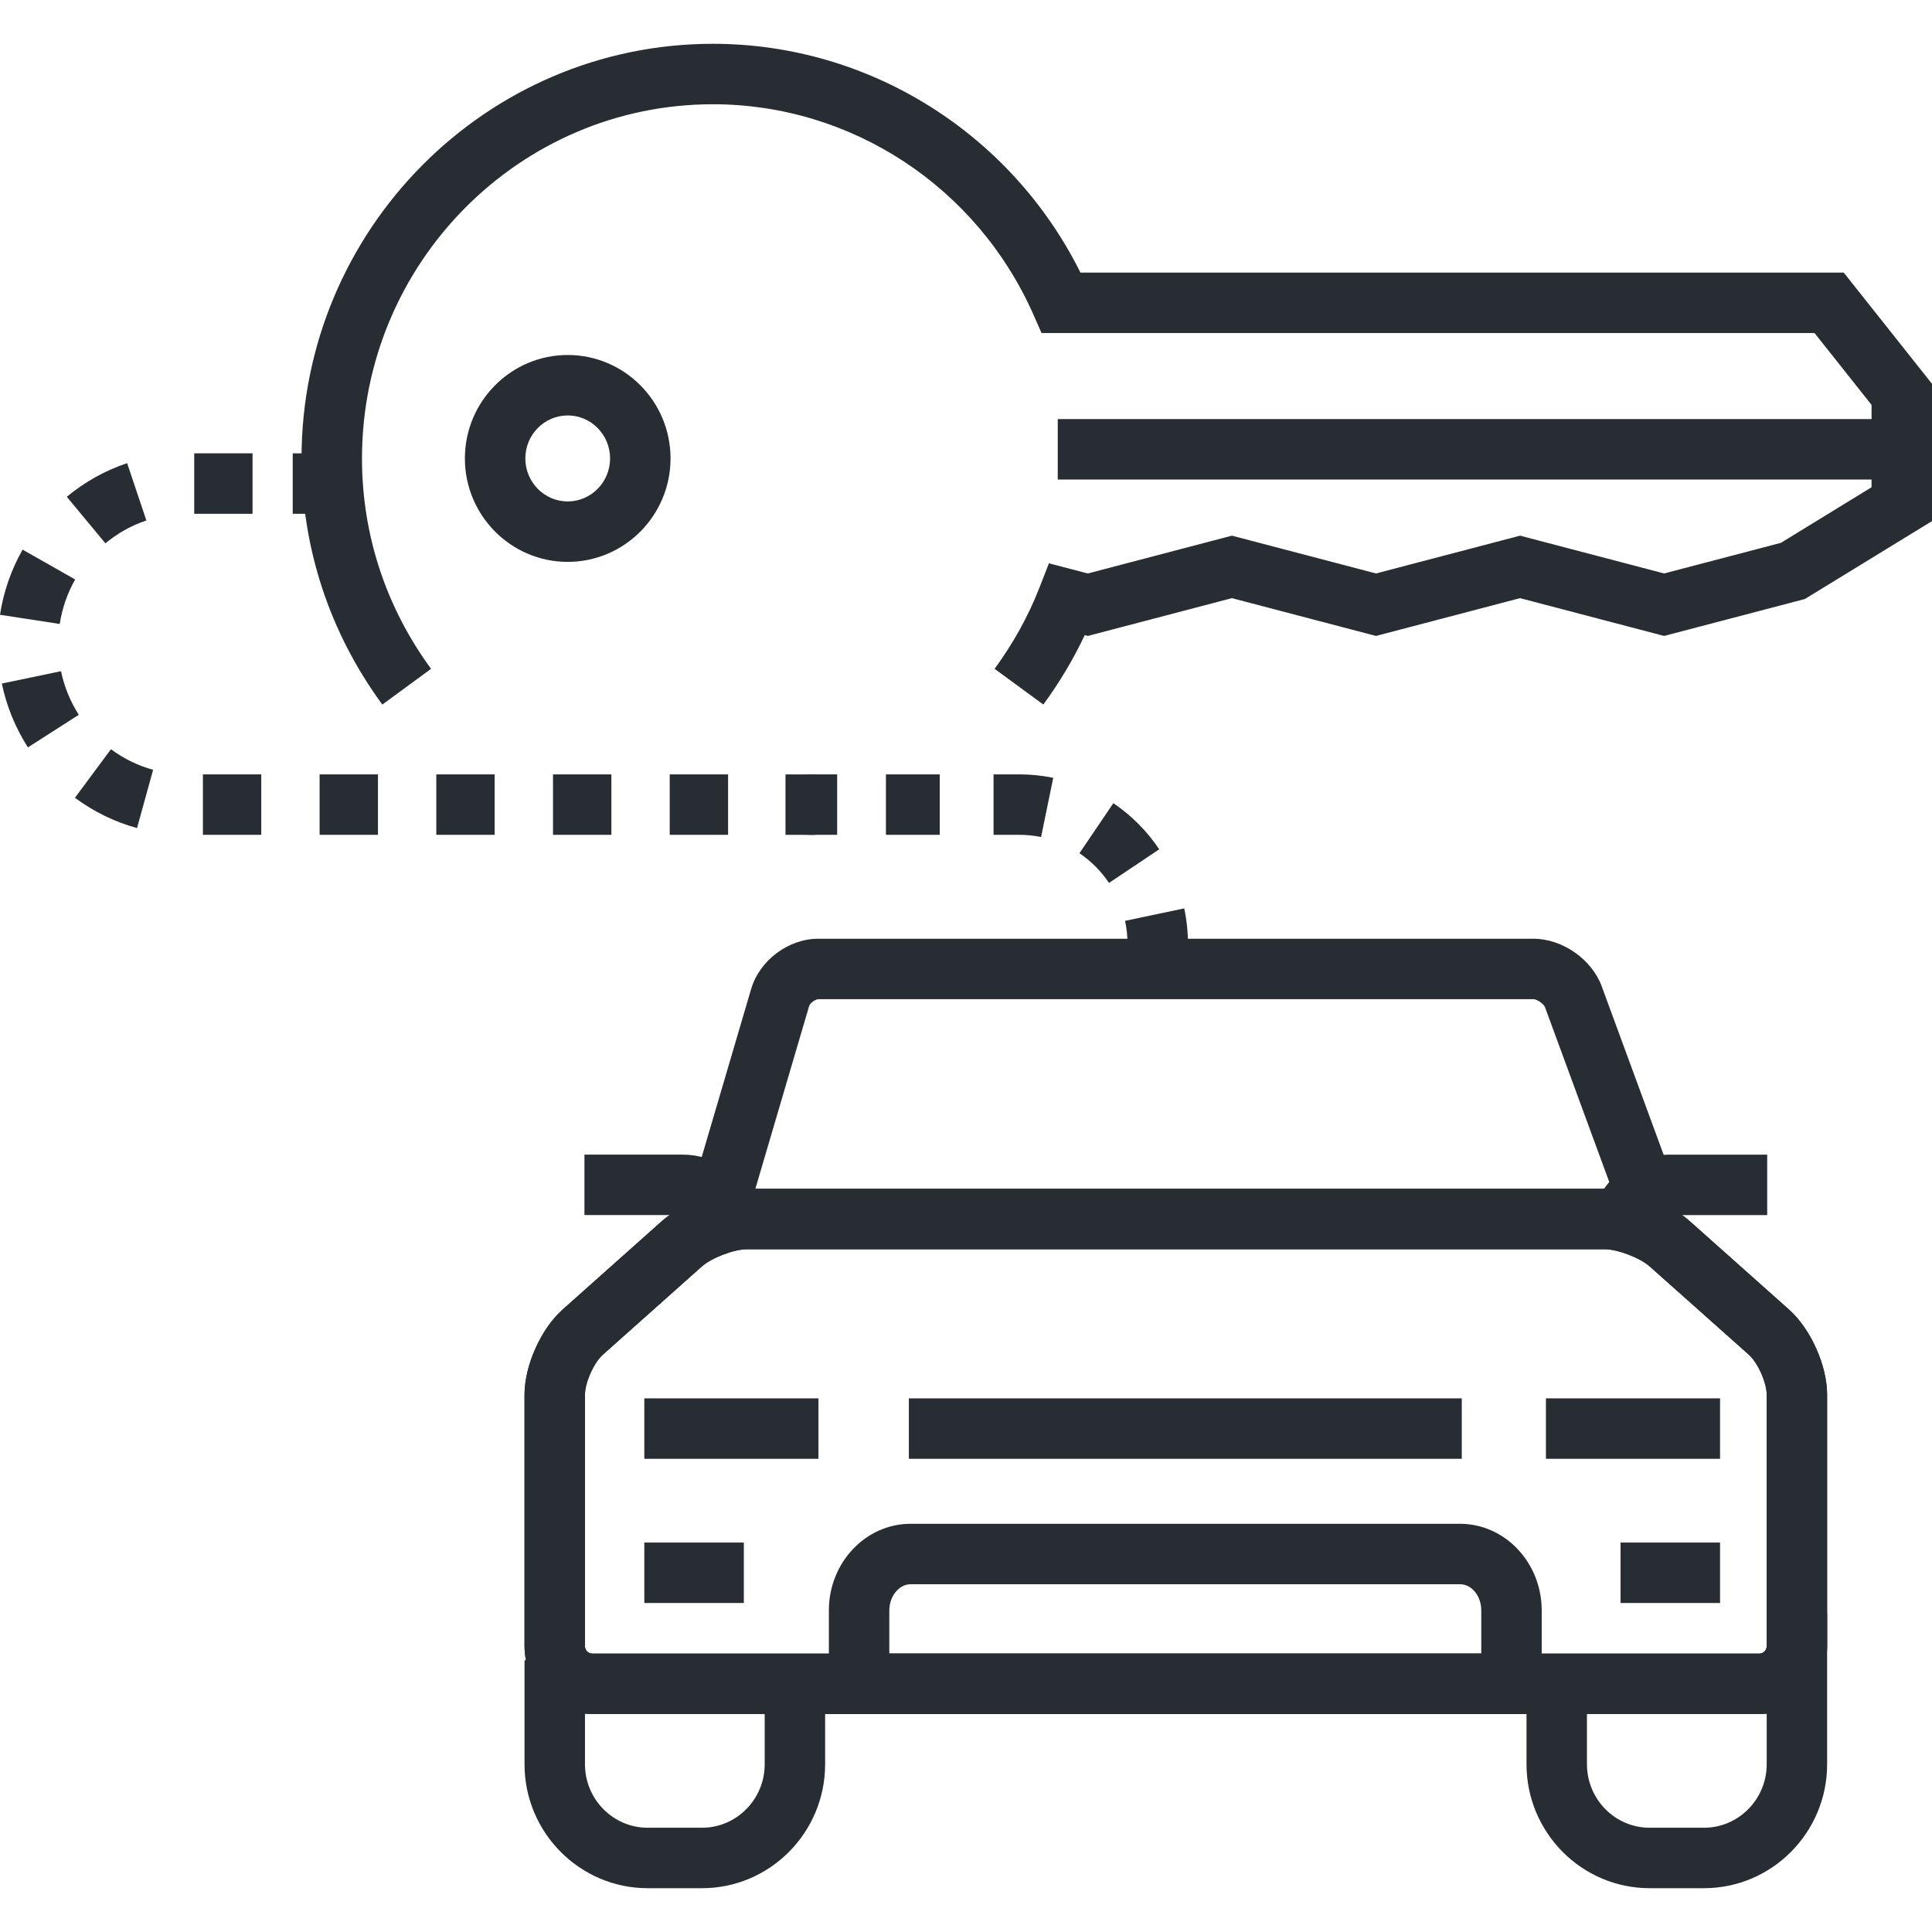 <svg xmlns="http://www.w3.org/2000/svg" xmlns:xlink="http://www.w3.org/1999/xlink" id="Layer_1" x="0px" y="0px" width="128px" height="128px" viewBox="0 0 128 128" xml:space="preserve"><g>	<g>		<path fill="#282D33" d="M37.612,37.226c-3.756,0-6.812-3.074-6.812-6.853c0-3.779,3.056-6.854,6.812-6.854   c3.757,0,6.813,3.074,6.813,6.854C44.425,34.151,41.369,37.226,37.612,37.226z M37.612,27.524c-1.548,0-2.807,1.277-2.807,2.849   c0,1.569,1.259,2.848,2.807,2.848s2.808-1.278,2.808-2.848C40.42,28.802,39.16,27.524,37.612,27.524z"></path>	</g>	<g>		<rect x="70.079" y="27.765" fill="#282D33" width="55.317" height="4.005"></rect>	</g>	<g>		<path fill="#282D33" d="M25.33,46.679c-3.502-4.772-5.353-10.411-5.353-16.306c0-15.147,12.227-27.471,27.255-27.471   c10.324,0,19.743,5.907,24.351,15.158h50.569L128,25.429v9.096l-8.424,5.162l-9.323,2.446l-9.545-2.504l-9.544,2.504l-9.547-2.504   l-9.541,2.503l-0.209-0.054c-0.751,1.593-1.67,3.134-2.743,4.599l-3.23-2.365c1.233-1.685,2.227-3.479,2.953-5.334l0.647-1.657   l2.578,0.673l9.545-2.505l9.547,2.504l9.544-2.504l9.545,2.504l7.735-2.028l6.007-3.683v-5.457l-3.777-4.76H69.005l-0.527-1.195   c-3.731-8.482-12.07-13.963-21.245-13.963c-12.82,0-23.25,10.527-23.25,23.467c0,5.037,1.582,9.855,4.576,13.937L25.33,46.679z"></path>	</g>	<g>		<g>			<path fill="#282D33" d="M78.706,62.554h-4.004c0-0.514-0.055-1.034-0.163-1.546l3.919-0.825    C78.623,60.966,78.706,61.764,78.706,62.554z"></path>		</g>		<g>			<path fill="#282D33" d="M73.473,58.497c-0.521-0.781-1.181-1.443-1.956-1.969l2.245-3.315c1.205,0.815,2.228,1.845,3.039,3.056    L73.473,58.497z M68.974,55.455c-0.47-0.097-0.953-0.146-1.44-0.146h-1.709v-4.004h1.711c0.758,0,1.512,0.077,2.244,0.228    L68.974,55.455z M62.26,55.309h-3.565v-4.004h3.565V55.309z"></path>		</g>		<g>			<rect x="53.494" y="51.305" fill="#282D33" width="1.97" height="4.004"></rect>		</g>	</g>	<g>		<g>			<rect x="52.041" y="51.307" fill="#282D33" width="1.971" height="4.004"></rect>		</g>		<g>			<path fill="#282D33" d="M48.237,55.311h-3.866v-4.004h3.866V55.311z M40.505,55.311h-3.866v-4.004h3.866V55.311z M32.772,55.311    h-3.866v-4.004h3.866V55.311z M25.041,55.311h-3.866v-4.004h3.866V55.311z M17.309,55.311h-3.866v-4.004h3.866V55.311z     M9.078,54.862c-1.485-0.409-2.869-1.085-4.113-2.008l2.386-3.217c0.846,0.628,1.786,1.087,2.794,1.365L9.078,54.862z     M1.849,49.516c-0.831-1.298-1.412-2.721-1.728-4.229l3.92-0.819c0.216,1.03,0.612,2.002,1.18,2.889L1.849,49.516z M3.958,41.339    L0,40.731c0.233-1.524,0.737-2.977,1.497-4.315l3.483,1.975C4.462,39.305,4.118,40.297,3.958,41.339z M6.983,35.997l-2.557-3.083    c1.193-0.989,2.537-1.739,3.996-2.229l1.276,3.796C8.709,34.813,7.796,35.323,6.983,35.997z M16.732,34.04h-3.865v-4.005h3.865    V34.04z"></path>		</g>		<g>			<rect x="19.394" y="30.035" fill="#282D33" width="1.97" height="4.005"></rect>		</g>	</g>	<g>		<g>			<g>				<g>					<path fill="#282D33" d="M50.476,81.778h-4.005c0-0.704-0.561-1.277-1.248-1.277h-6.502v-4.004h6.502      C48.119,76.497,50.476,78.866,50.476,81.778z"></path>				</g>				<g>					<path fill="#282D33" d="M109.333,81.779h-4.004c0-2.911,2.354-5.28,5.248-5.28h6.504v4.004h-6.504      C109.892,80.503,109.333,81.075,109.333,81.779z"></path>				</g>			</g>			<g>				<path fill="#282D33" d="M107.854,81.674l-5.491-14.938c-0.085-0.231-0.524-0.537-0.772-0.537H54.213     c-0.194,0-0.55,0.266-0.605,0.452l-4.383,14.896l-3.842-1.131l4.383-14.895c0.558-1.897,2.469-3.328,4.447-3.328h47.377     c1.922,0,3.869,1.358,4.531,3.161l5.49,14.936L107.854,81.674z"></path>			</g>			<g>				<g>					<path fill="#282D33" d="M46.506,125.098h-3.593c-4.5,0-8.162-3.684-8.162-8.213v-6.891h4.005v6.891      c0,2.32,1.865,4.208,4.157,4.208h3.593c2.292,0,4.157-1.888,4.157-4.208v-6.891h4.004v6.891      C54.667,121.414,51.006,125.098,46.506,125.098z"></path>				</g>				<g>					<path fill="#282D33" d="M112.89,125.098h-3.594c-4.5,0-8.161-3.684-8.161-8.213v-5.02h4.005v5.02      c0,2.32,1.864,4.208,4.156,4.208h3.594c2.292,0,4.158-1.888,4.158-4.208v-10.004h4.004v10.004      C121.052,121.414,117.391,125.098,112.89,125.098z"></path>				</g>			</g>			<g>				<g>					<path fill="#282D33" d="M116.577,113.557H39.225c-2.467,0-4.474-2.017-4.474-4.495V92.402c0-1.934,1.085-4.357,2.522-5.639      l6.56-5.845c1.381-1.229,3.812-2.158,5.656-2.158h56.822c1.842,0,4.273,0.929,5.654,2.158l6.563,5.845      c1.439,1.285,2.523,3.708,2.523,5.637v16.661C121.052,111.54,119.045,113.557,116.577,113.557z M49.489,82.766      c-0.862,0-2.345,0.566-2.991,1.143l-6.561,5.845c-0.596,0.532-1.182,1.845-1.182,2.649v16.659c0,0.266,0.215,0.491,0.469,0.491      h77.353c0.255,0,0.471-0.226,0.471-0.491V92.4c0-0.802-0.587-2.115-1.185-2.649l-6.562-5.843      c-0.647-0.576-2.129-1.143-2.99-1.143H49.489z"></path>				</g>				<g>					<path fill="#282D33" d="M116.577,113.557H39.225c-2.467,0-4.474-2.017-4.474-4.495V92.402c0-1.934,1.085-4.357,2.522-5.639      l6.56-5.845c1.381-1.229,3.812-2.158,5.656-2.158h56.822c1.842,0,4.273,0.929,5.654,2.158l6.563,5.845      c1.439,1.285,2.523,3.708,2.523,5.637v16.661C121.052,111.54,119.045,113.557,116.577,113.557z M49.489,82.766      c-0.862,0-2.345,0.566-2.991,1.143l-6.561,5.845c-0.596,0.532-1.182,1.845-1.182,2.649v16.659c0,0.266,0.215,0.491,0.469,0.491      h77.353c0.255,0,0.471-0.226,0.471-0.491V92.4c0-0.802-0.587-2.115-1.185-2.649l-6.562-5.843      c-0.647-0.576-2.129-1.143-2.99-1.143H49.489z"></path>				</g>			</g>			<g>				<path fill="#282D33" d="M102.143,113.556H54.915v-6.86c0-3.165,2.429-5.741,5.415-5.741h36.397c2.985,0,5.415,2.576,5.415,5.741     V113.556z M58.919,109.552h39.219v-2.856c0-0.958-0.632-1.737-1.41-1.737H60.33c-0.765,0-1.411,0.796-1.411,1.737V109.552z"></path>			</g>			<g>				<rect x="60.214" y="92.645" fill="#282D33" width="36.632" height="4.005"></rect>			</g>			<g>				<g>					<rect x="42.688" y="102.198" fill="#282D33" width="6.593" height="4.005"></rect>				</g>				<g>					<rect x="107.366" y="102.198" fill="#282D33" width="6.592" height="4.005"></rect>				</g>			</g>			<g>				<g>					<rect x="42.688" y="92.645" fill="#282D33" width="11.536" height="4.005"></rect>				</g>			</g>			<g>				<g>					<rect x="102.422" y="92.645" fill="#282D33" width="11.536" height="4.005"></rect>				</g>			</g>		</g>	</g></g></svg>